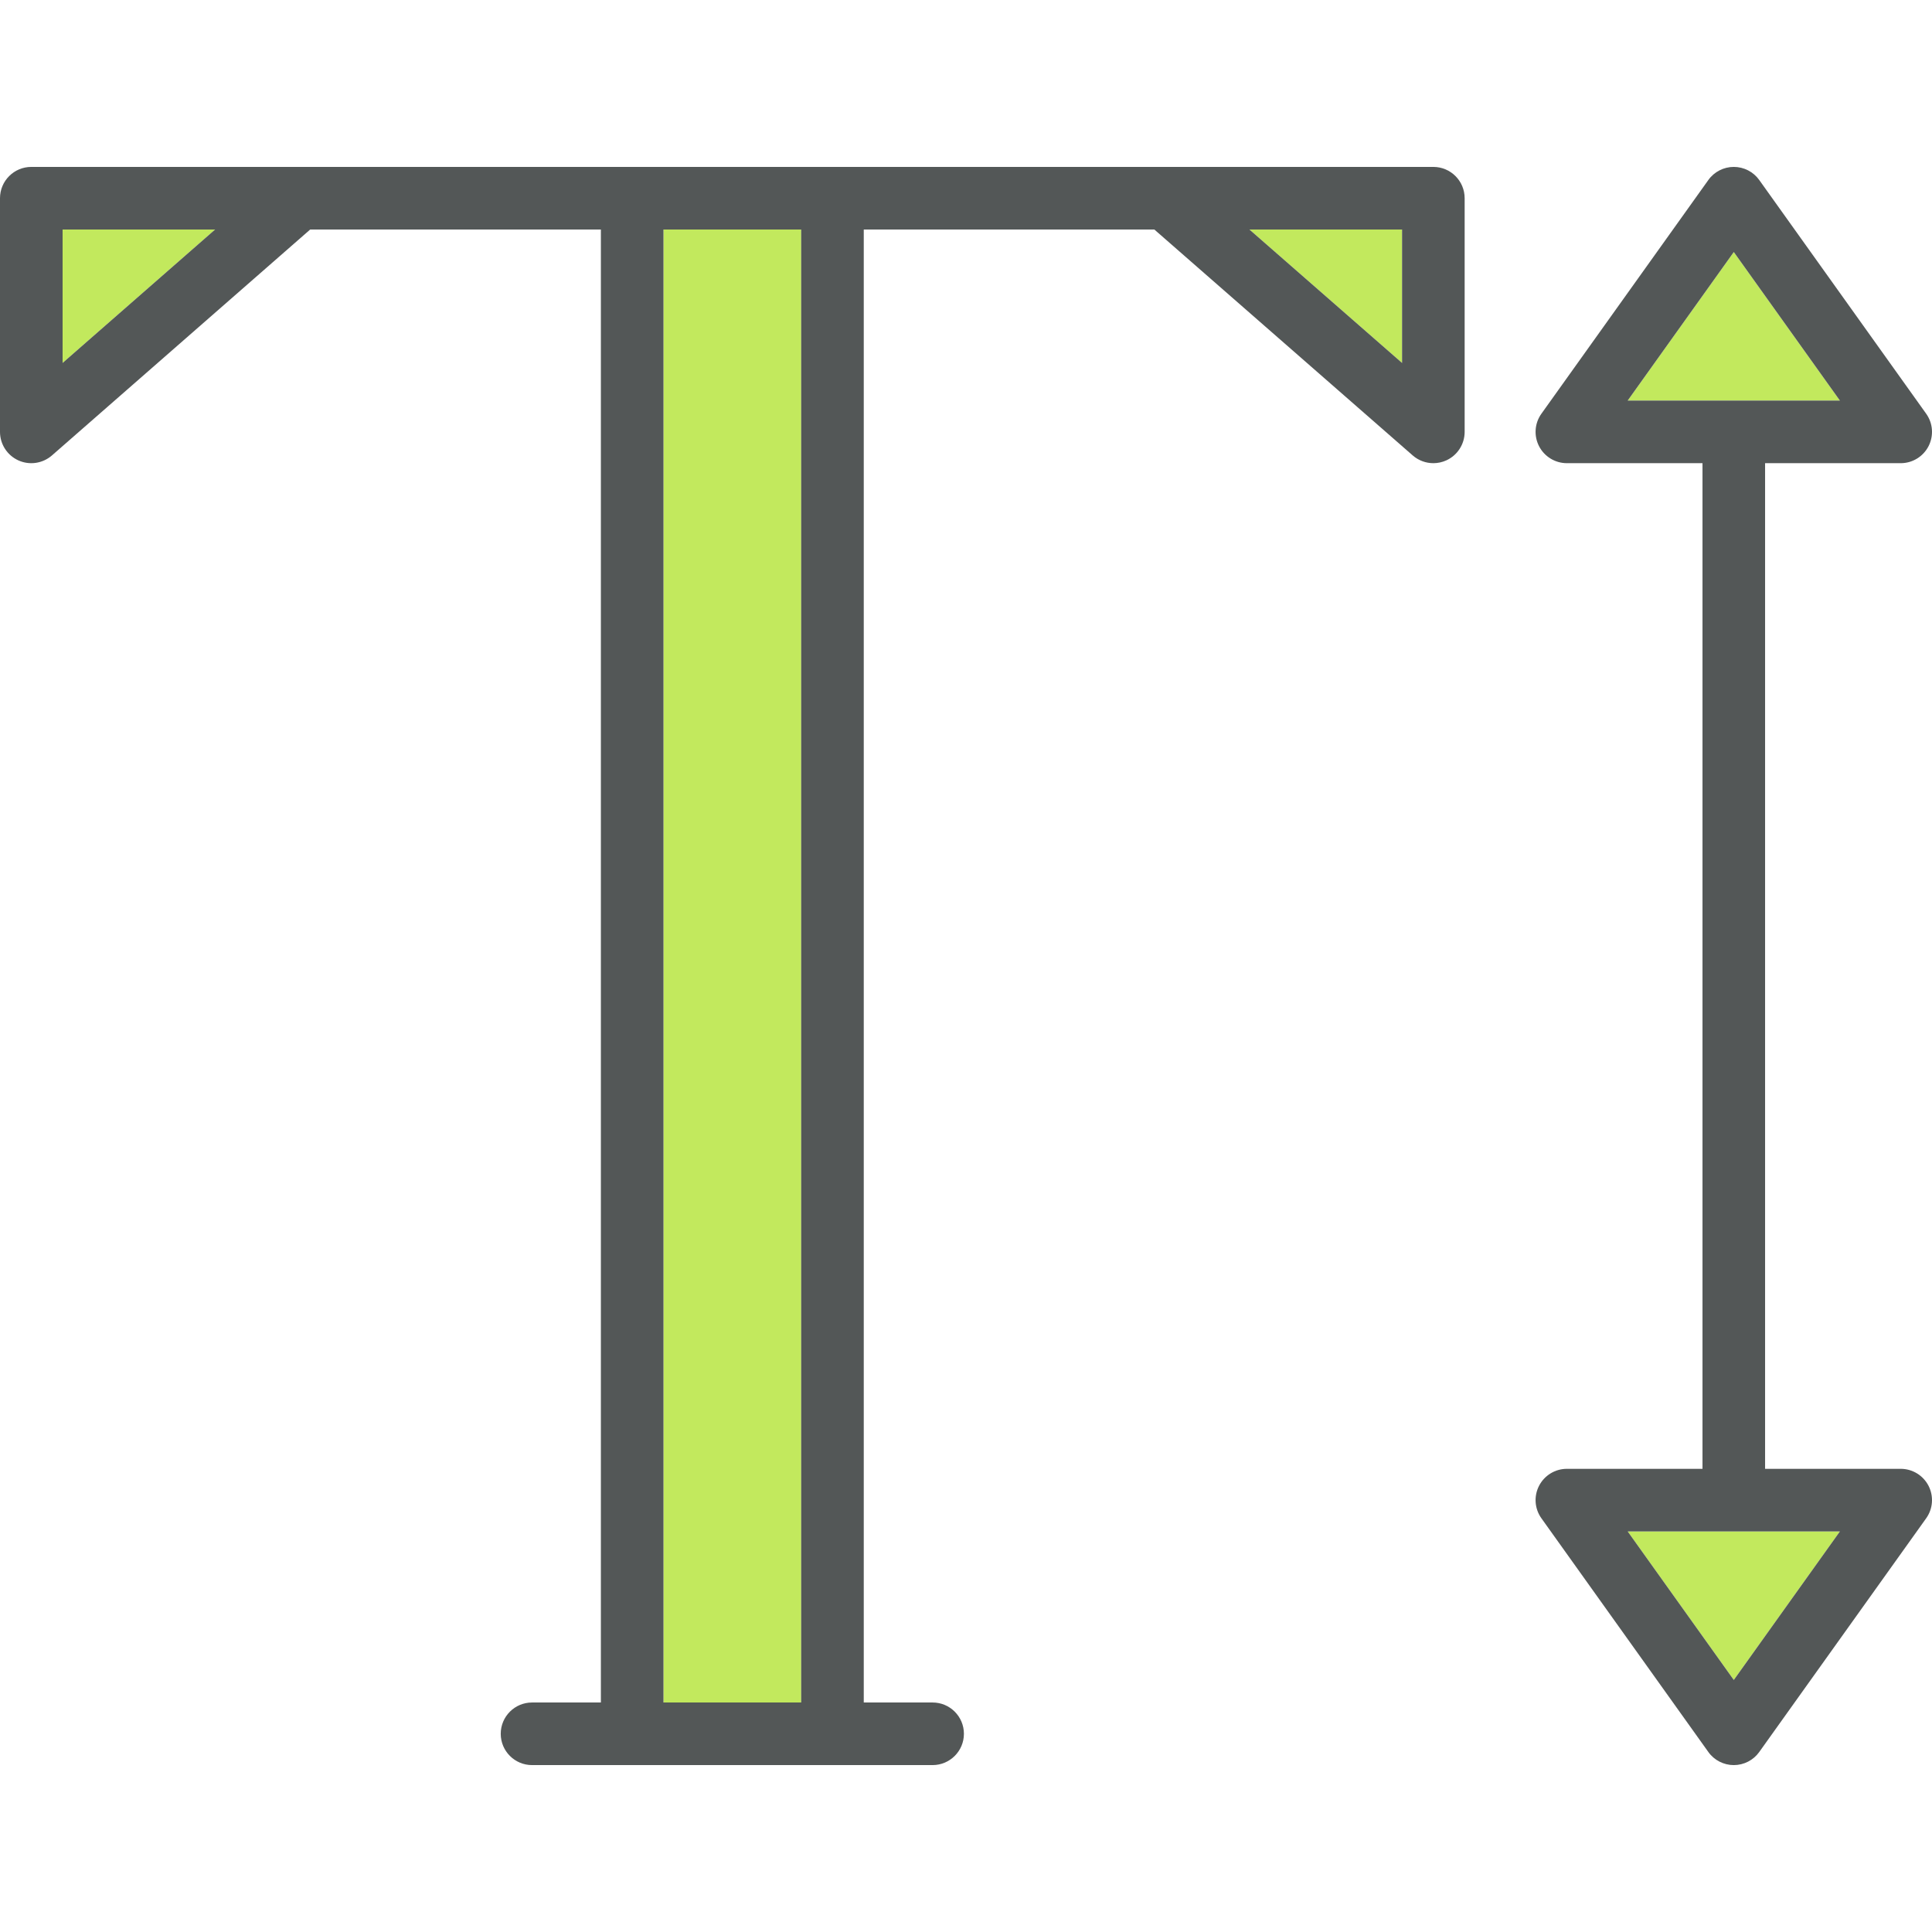 <?xml version="1.0" encoding="iso-8859-1"?>
<!-- Uploaded to: SVG Repo, www.svgrepo.com, Generator: SVG Repo Mixer Tools -->
<svg version="1.1" id="Layer_1" xmlns="http://www.w3.org/2000/svg" xmlns:xlink="http://www.w3.org/1999/xlink" 
	 viewBox="0 0 511.447 511.447" xml:space="preserve">
<g>
	<polygon style="fill:#C2E95D;" points="487.068,405.402 458.977,444.727 430.886,405.402 	"/>
	<polygon style="fill:#C2E95D;" points="458.977,66.72 487.068,106.045 430.886,106.045 	"/>
	<polygon style="fill:#C2E95D;" points="56.944,60.755 16.57,96.081 16.57,60.755 	"/>
	<polygon style="fill:#C2E95D;" points="371.159,60.755 371.159,96.081 330.751,60.755 	"/>
	<rect x="175.638" y="60.755" style="fill:#C2E95D;" width="36.453" height="389.937"/>
</g>
<g>
	<path style="fill:#535757;" d="M509.901,109.514c1.812,2.53,2.044,5.844,0.63,8.605c-1.425,2.762-4.264,4.496-7.368,4.496h-35.901
		v266.218h35.901c3.104,0,5.943,1.734,7.368,4.496c1.414,2.762,1.182,6.076-0.63,8.605l-44.186,61.86
		c-1.546,2.176-4.065,3.469-6.738,3.469c-2.673,0-5.192-1.292-6.738-3.469l-44.186-61.86c-1.812-2.53-2.044-5.844-0.63-8.605
		c1.425-2.762,4.264-4.496,7.368-4.496h35.901V122.615h-35.901c-3.104,0-5.943-1.734-7.368-4.496
		c-1.414-2.762-1.182-6.076,0.63-8.605l44.186-61.86c1.546-2.176,4.065-3.469,6.738-3.469c2.673,0,5.192,1.292,6.738,3.469
		L509.901,109.514z M487.068,106.045L458.977,66.72l-28.091,39.325H487.068z M458.977,444.727l28.091-39.325h-56.182
		L458.977,444.727z"/>
	<path style="fill:#535757;" d="M387.728,52.47v61.86c0,3.248-1.9,6.197-4.86,7.545c-1.094,0.497-2.264,0.74-3.424,0.74
		c-1.966,0-3.91-0.696-5.457-2.044l-68.41-59.816H228.66v389.937h18.227c4.573,0,8.285,3.712,8.285,8.285s-3.712,8.285-8.285,8.285
		H140.841c-4.573,0-8.285-3.712-8.285-8.285s3.712-8.285,8.285-8.285h18.227V60.755H82.119l-68.377,59.816
		c-2.452,2.132-5.921,2.65-8.881,1.303C1.9,120.527,0,117.577,0,114.33V52.47c0-4.573,3.712-8.285,8.285-8.285h371.159
		C384.017,44.185,387.728,47.897,387.728,52.47z M371.159,96.081V60.755h-40.408L371.159,96.081z M212.091,450.692V60.755h-36.453
		v389.937H212.091z M16.57,96.081l40.375-35.326H16.57V96.081z"/>
</g>
</svg>